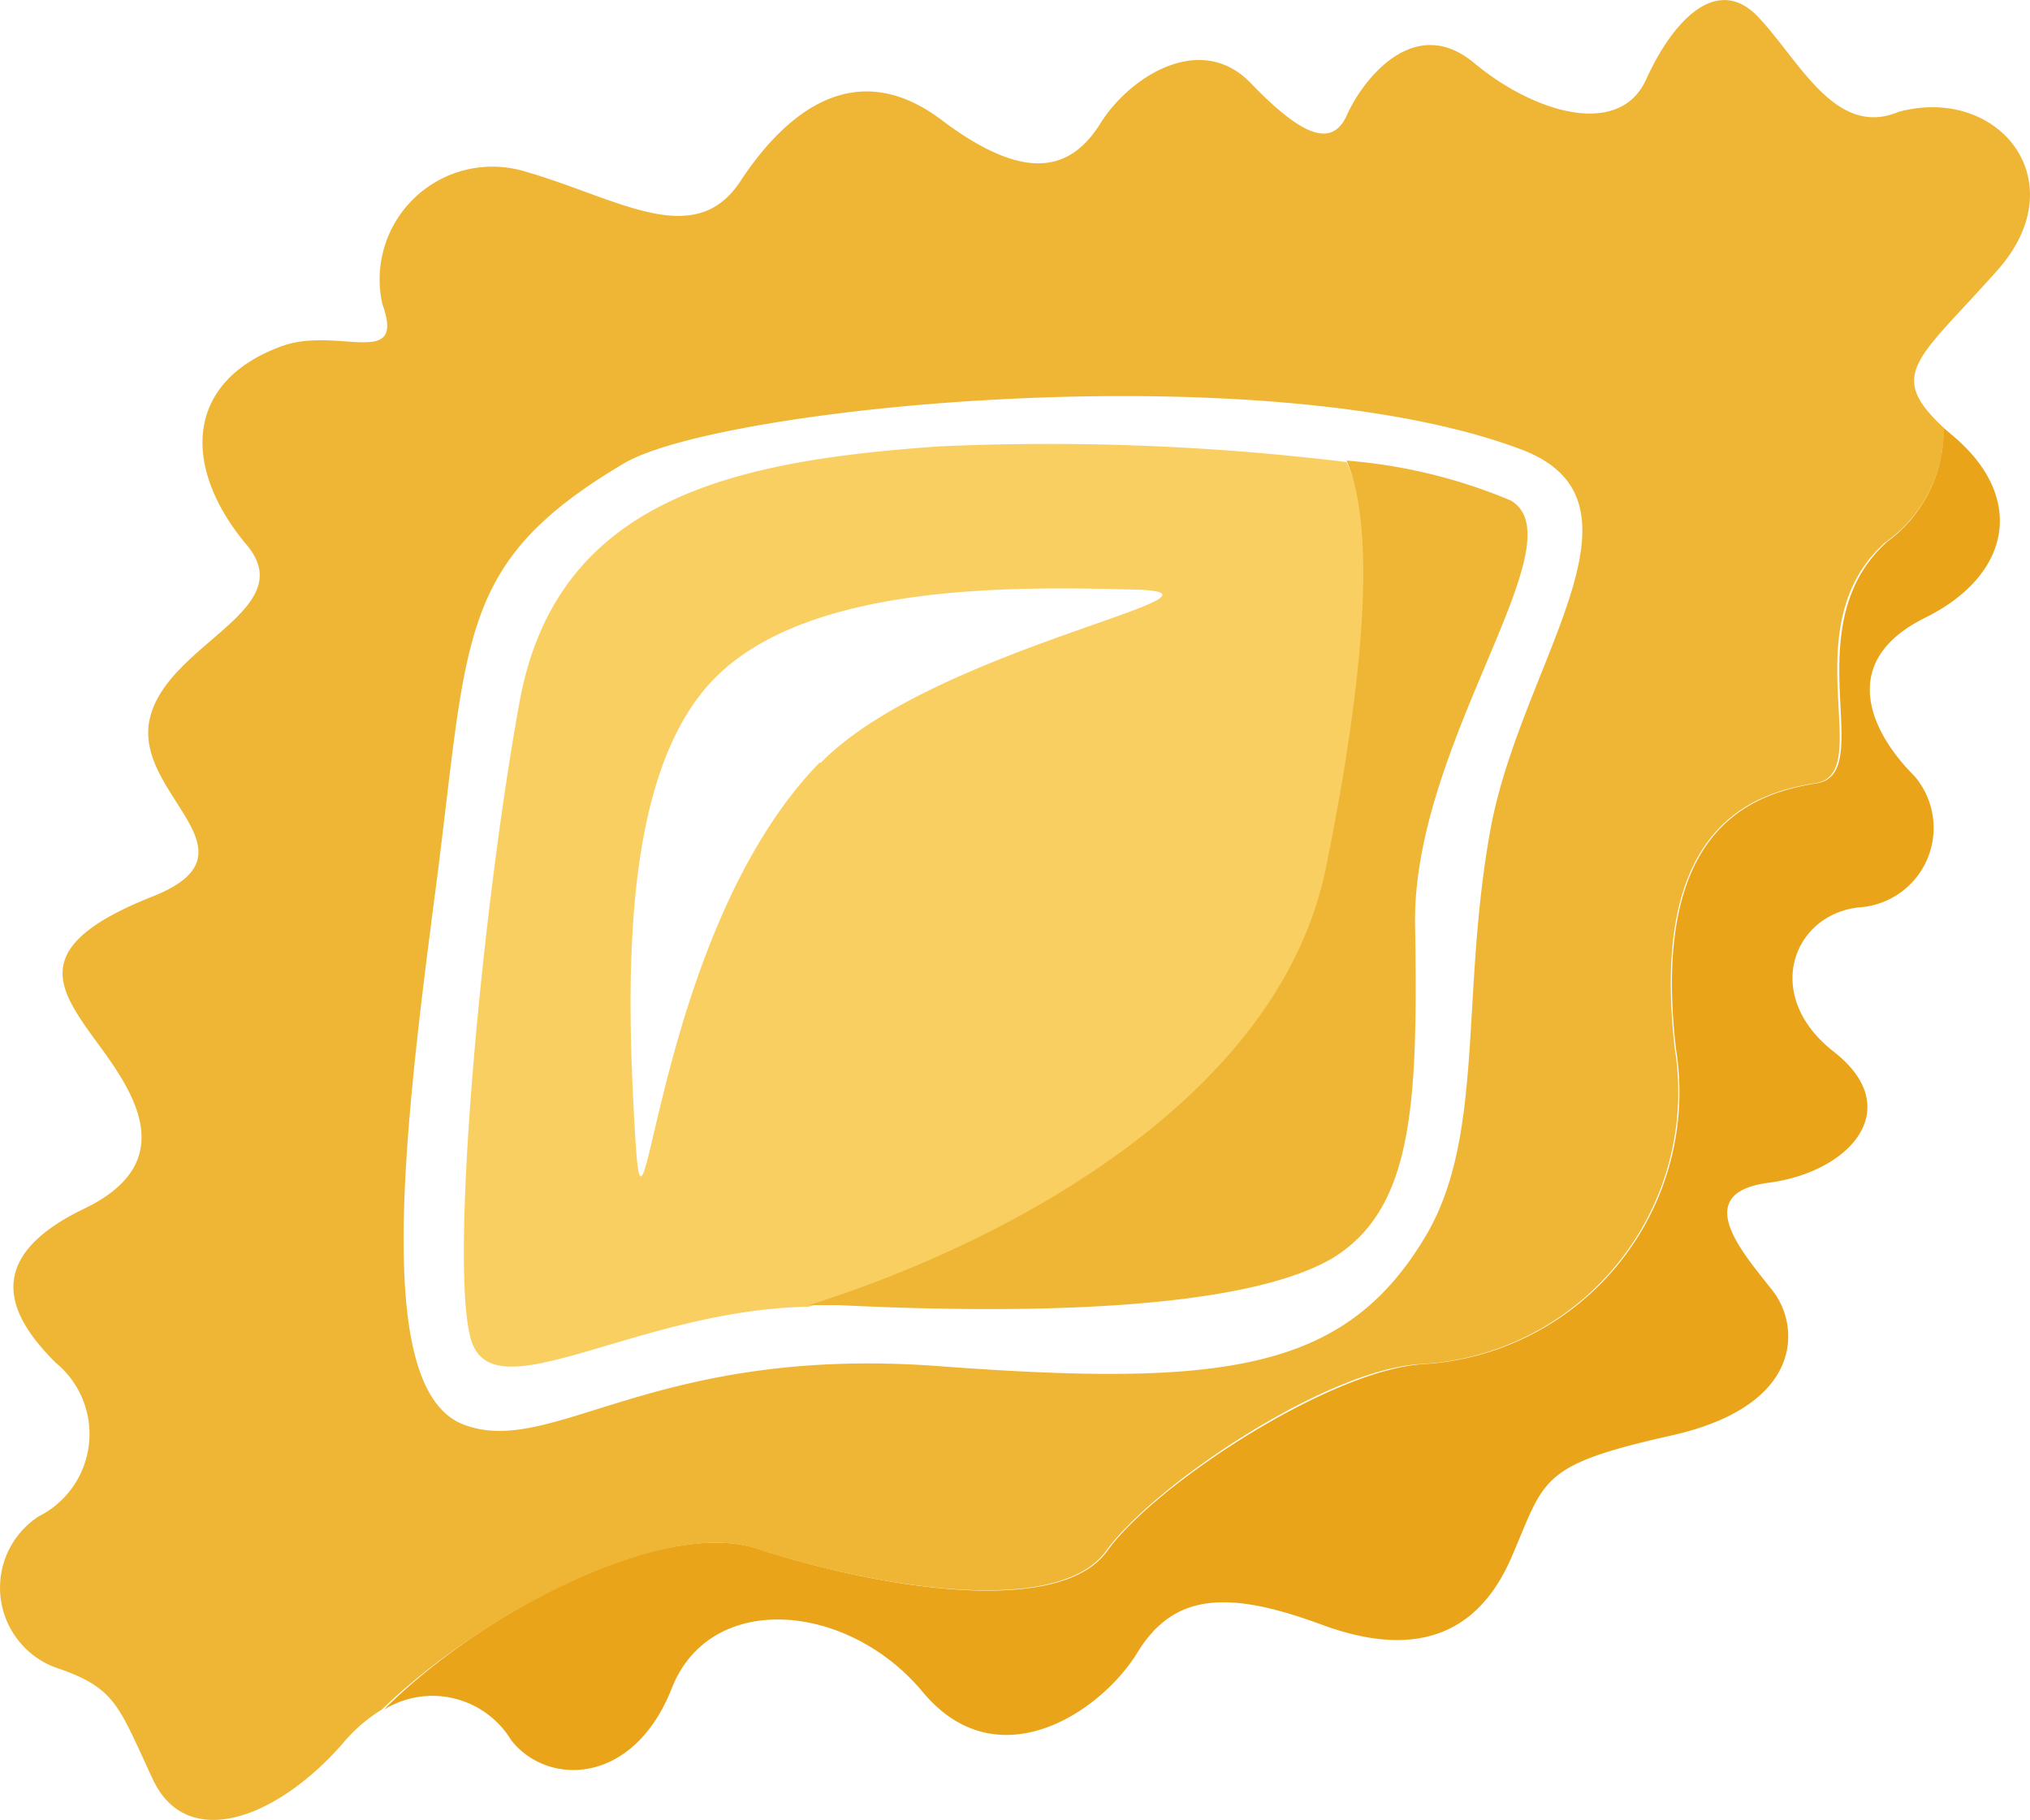 <svg class="img-fluid pasta-icon" xmlns="http://www.w3.org/2000/svg" width="41.877" height="37.539" viewBox="0 0 41.877 37.539"><g transform="translate(-0.022 0.006)"><g transform="translate(0.022 -0.006)"><path style="fill: #facf62;" d="M27.882,18.412c1-4.889.949-7.329.427-8.4a50.679,50.679,0,0,0-8.4-.323c-4.206.294-7.89,1.054-8.659,5.269s-1.462,11.621-1,13.159,3.389-.617,6.969-.684C21.4,26.121,26.933,23.1,27.882,18.412Zm-10.443-2.2c-3.418,3.494-3.608,10.947-3.8,7.757s-.3-7.529,1.633-9.494,6.152-1.9,8.678-1.832-4.177,1.206-6.484,3.57Z" transform="translate(-0.532 -0.482)"/><path style="fill: #efb635;" d="M28.689,10c.475,1.073.57,3.513-.427,8.4-.949,4.69-6.446,7.69-10.662,9.019h.608c3.845.19,8.288.114,10.159-.949,1.69-1.006,1.8-3.143,1.737-6.893s3.4-7.909,1.975-8.753A10.947,10.947,0,0,0,28.689,10Z" transform="translate(-0.912 -0.5)"/><path style="fill: #e9a419;" d="M39.348,11.663c-1.9,1.747-.161,4.747-1.424,4.956s-3.446.845-2.905,5.488A5.62,5.62,0,0,1,29.826,28.6c-1.9.095-5.544,2.468-6.541,3.855s-4.747.76-7.244-.057c-1.9-.608-5.6,1.253-7.681,3.332a1.9,1.9,0,0,1,2.63.627c.741.949,2.516.949,3.313-1.073s3.636-1.775,5.174.076,3.674.427,4.434-.816,1.9-1.272,3.8-.57,3.209.237,3.912-1.386.551-1.9,3.3-2.516,2.649-2.26,2.1-2.972-1.775-2.022-.095-2.241,2.848-1.529,1.348-2.7-.835-2.848.532-2.981a1.642,1.642,0,0,0,1.13-2.706c-.949-.949-1.567-2.383.218-3.266s2.079-2.487.579-3.75l-.2-.171a2.848,2.848,0,0,1-1.187,2.373Z" transform="translate(-0.444 -0.464)"/><path style="fill: #efb635;" d="M39.192,2.3c-1.31.551-2.051-1.063-2.9-1.956S34.531.417,33.98,1.633s-2.307.693-3.551-.342-2.307.37-2.62,1.073-.949.418-1.984-.655-2.5-.133-3.1.826S21.211,3.8,19.445,2.468s-3.2-.18-4.149,1.263-2.525.351-4.443-.2A2.326,2.326,0,0,0,7.91,6.266c.494,1.377-.949.427-2.117.883C3.8,7.9,3.8,9.674,5.109,11.231c1.139,1.348-1.661,2.041-2,3.6s2.383,2.734.057,3.655S1.131,20.2,1.758,21.124s2.317,2.687,0,3.8S.39,27.314,1.169,28.1a1.9,1.9,0,0,1,.688,1.681,1.9,1.9,0,0,1-1.039,1.49,1.756,1.756,0,0,0,.456,3.152c1.139.408,1.2.769,1.9,2.269s2.554.826,3.921-.741a3.247,3.247,0,0,1,.8-.693c2.1-2.032,5.829-3.931,7.7-3.332,2.5.816,6.247,1.434,7.244.057s4.624-3.8,6.541-3.855a5.62,5.62,0,0,0,5.193-6.494c-.541-4.643,1.652-5.288,2.905-5.488s-.513-3.209,1.424-4.956A2.848,2.848,0,0,0,40.123,8.82c-1.2-1.111-.541-1.405,1.1-3.247S41.253,1.747,39.192,2.3ZM30.771,17.089c-.627,3.437-.114,6.314-1.329,8.383-1.652,2.791-4.12,3.143-10.045,2.7s-7.975,1.9-9.807,1.206S8.308,23.678,9,18.4s.418-6.788,3.893-8.848c1.965-1.168,13.178-2.288,18.494-.294C34.3,10.339,31.407,13.652,30.771,17.089Z" transform="translate(-0.022 0.006)"/></g></g></svg>